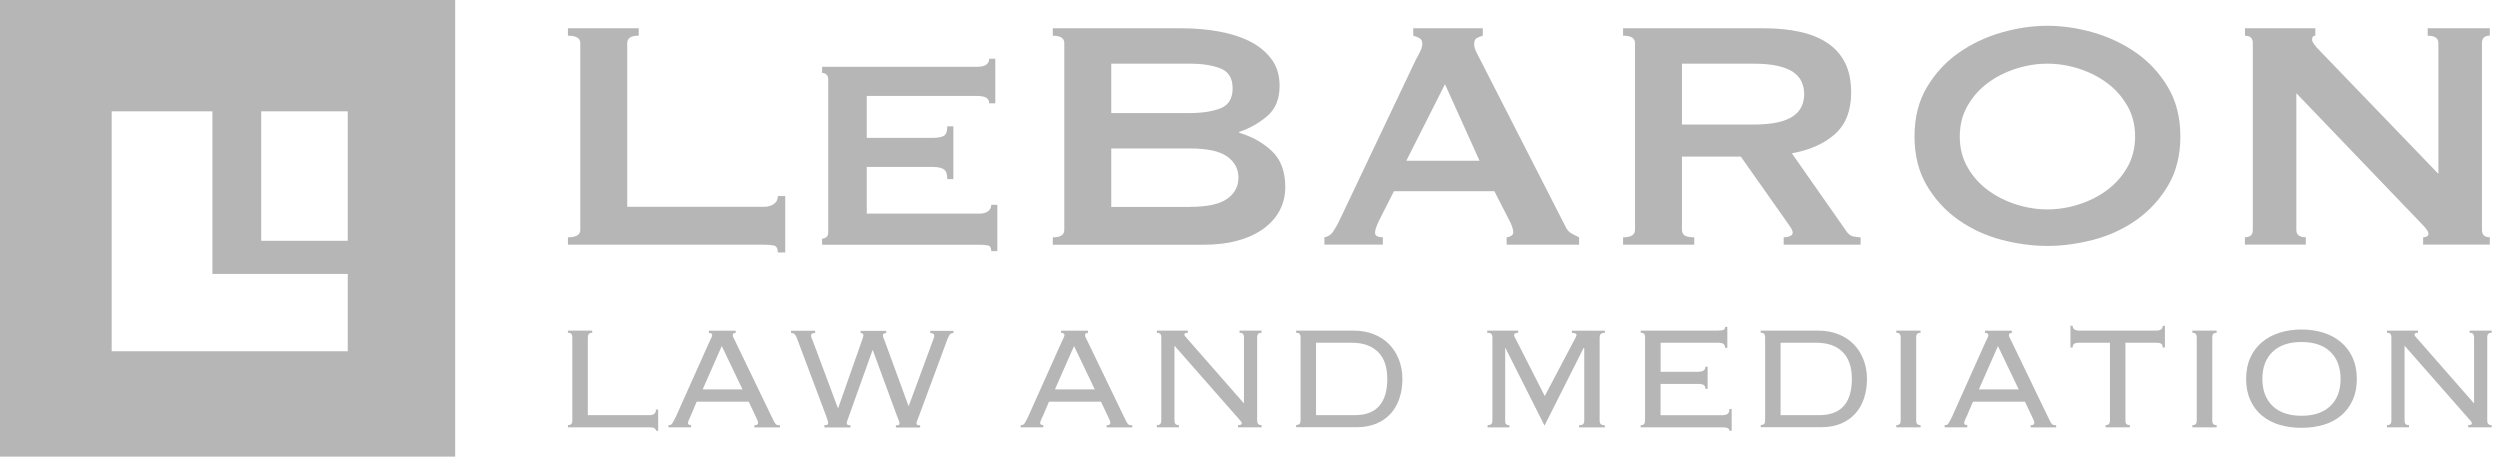 <svg width="219" height="40" viewBox="0 0 219 40" fill="none" xmlns="http://www.w3.org/2000/svg">
<path d="M0 0V40H39.874V0H0ZM30.463 30.773H9.782V9.752H18.606V23.998H30.463V30.777V30.773ZM30.463 21.093H22.881V9.752H30.463V21.093Z" fill="#B6B6B6"/>
<path d="M68.136 22.121C68.136 21.761 68.023 21.558 67.795 21.509C67.568 21.459 67.272 21.435 66.912 21.435H49.751V20.788C50.472 20.788 50.833 20.57 50.833 20.141V3.775C50.833 3.341 50.472 3.128 49.751 3.128V2.477H55.953V3.124C55.282 3.124 54.946 3.341 54.946 3.77V18.116H66.916C67.277 18.116 67.573 18.032 67.8 17.864C68.028 17.696 68.141 17.469 68.141 17.178H68.788V22.116H68.141L68.136 22.121Z" fill="#B6B6B6"/>
<path d="M86.655 9.054C86.655 8.837 86.571 8.674 86.403 8.565C86.235 8.457 85.944 8.402 85.529 8.402H75.929V12.076H81.736C82.131 12.076 82.437 12.022 82.655 11.914C82.872 11.805 82.981 11.523 82.981 11.069H83.514V15.691H82.981C82.981 15.237 82.872 14.945 82.655 14.817C82.437 14.689 82.131 14.625 81.736 14.625H75.929V18.713H85.825C86.121 18.713 86.363 18.644 86.551 18.506C86.739 18.368 86.832 18.18 86.832 17.943H87.366V22.002H86.832C86.832 21.706 86.739 21.538 86.551 21.499C86.363 21.459 86.121 21.439 85.825 21.439H72.018V20.906C72.156 20.906 72.279 20.862 72.388 20.773C72.497 20.684 72.551 20.55 72.551 20.373V6.921C72.551 6.743 72.497 6.61 72.388 6.521C72.279 6.432 72.156 6.388 72.018 6.388V5.854H85.529C85.944 5.854 86.235 5.79 86.403 5.662C86.571 5.533 86.655 5.36 86.655 5.143H87.188V9.054H86.655Z" fill="#B6B6B6"/>
<path d="M103.509 2.477C104.615 2.477 105.682 2.566 106.719 2.748C107.751 2.931 108.664 3.217 109.46 3.612C110.255 4.007 110.887 4.526 111.371 5.163C111.85 5.8 112.092 6.585 112.092 7.524C112.092 8.654 111.741 9.524 111.045 10.136C110.348 10.748 109.519 11.222 108.556 11.558V11.632C109.687 11.968 110.64 12.501 111.42 13.237C112.2 13.968 112.59 15.02 112.59 16.393C112.59 17.114 112.432 17.78 112.121 18.393C111.81 19.005 111.346 19.538 110.734 19.998C110.121 20.452 109.371 20.808 108.482 21.059C107.593 21.311 106.581 21.44 105.455 21.44H92.225V20.793C92.897 20.793 93.232 20.575 93.232 20.146V3.775C93.232 3.341 92.897 3.128 92.225 3.128V2.477H103.509ZM104.23 9.904C105.311 9.904 106.205 9.766 106.916 9.489C107.622 9.212 107.978 8.63 107.978 7.741C107.978 6.852 107.622 6.269 106.916 5.993C106.205 5.716 105.311 5.578 104.23 5.578H97.346V9.904H104.23ZM104.23 18.121C105.746 18.121 106.832 17.889 107.494 17.42C108.156 16.951 108.487 16.333 108.487 15.563C108.487 14.793 108.156 14.175 107.494 13.706C106.832 13.237 105.746 13.005 104.23 13.005H97.346V18.126H104.23V18.121Z" fill="#B6B6B6"/>
<path d="M116.017 20.788C116.328 20.738 116.575 20.585 116.758 20.319C116.941 20.057 117.114 19.756 117.282 19.42L123.948 5.395C124.116 5.084 124.264 4.793 124.398 4.531C124.531 4.264 124.595 4.037 124.595 3.845C124.595 3.603 124.511 3.435 124.343 3.341C124.175 3.247 123.993 3.173 123.8 3.124V2.477H129.894V3.124C129.726 3.173 129.558 3.237 129.39 3.321C129.222 3.405 129.138 3.578 129.138 3.845C129.138 4.037 129.178 4.23 129.262 4.422C129.346 4.615 129.474 4.867 129.642 5.178L137.138 19.849C137.257 20.116 137.42 20.304 137.627 20.427C137.83 20.546 138.067 20.669 138.328 20.788V21.435H131.983V20.788C132.077 20.788 132.2 20.753 132.343 20.679C132.487 20.605 132.561 20.501 132.561 20.353C132.561 20.111 132.462 19.8 132.274 19.415L130.906 16.748H122.111L120.812 19.306C120.57 19.81 120.452 20.171 120.452 20.388C120.452 20.654 120.679 20.783 121.138 20.783V21.43H116.017V20.783V20.788ZM129.608 14.082L126.58 7.375L123.193 14.082H129.608Z" fill="#B6B6B6"/>
<path d="M154.516 2.477C155.672 2.477 156.714 2.58 157.652 2.783C158.59 2.985 159.395 3.311 160.067 3.756C160.739 4.2 161.257 4.778 161.618 5.484C161.978 6.195 162.161 7.064 162.161 8.096C162.161 9.682 161.692 10.896 160.753 11.736C159.815 12.575 158.556 13.143 156.966 13.43L161.761 20.279C161.929 20.521 162.126 20.664 162.358 20.714C162.586 20.763 162.798 20.788 162.99 20.788V21.435H156.25V20.788C156.467 20.788 156.65 20.753 156.808 20.679C156.966 20.605 157.04 20.511 157.04 20.393C157.04 20.274 156.99 20.136 156.897 19.978C156.798 19.82 156.655 19.612 156.462 19.346L152.497 13.721H147.341V20.136C147.341 20.353 147.42 20.516 147.573 20.625C147.731 20.733 148.013 20.788 148.418 20.788V21.435H142.181V20.788C142.877 20.788 143.227 20.57 143.227 20.141V3.775C143.227 3.341 142.877 3.128 142.181 3.128V2.477H154.516ZM153.578 10.911C154.442 10.911 155.163 10.847 155.741 10.714C156.319 10.58 156.773 10.398 157.109 10.156C157.445 9.914 157.687 9.632 157.83 9.306C157.973 8.98 158.047 8.63 158.047 8.245C158.047 7.859 157.973 7.504 157.83 7.183C157.687 6.857 157.445 6.575 157.109 6.333C156.773 6.091 156.314 5.909 155.741 5.775C155.163 5.642 154.442 5.578 153.578 5.578H147.341V10.911H153.578Z" fill="#B6B6B6"/>
<path d="M179.356 2.259C180.679 2.259 182.022 2.457 183.395 2.852C184.763 3.247 186.012 3.844 187.143 4.634C188.274 5.429 189.197 6.432 189.918 7.647C190.639 8.862 191 10.299 191 11.953C191 13.607 190.639 15.049 189.918 16.259C189.197 17.474 188.274 18.476 187.143 19.271C186.012 20.067 184.763 20.639 183.395 21C182.022 21.36 180.679 21.543 179.356 21.543C178.032 21.543 176.689 21.36 175.316 21C173.948 20.639 172.699 20.062 171.568 19.271C170.437 18.481 169.514 17.474 168.793 16.259C168.072 15.044 167.711 13.607 167.711 11.953C167.711 10.299 168.072 8.857 168.793 7.647C169.514 6.432 170.437 5.429 171.568 4.634C172.699 3.839 173.948 3.247 175.316 2.852C176.689 2.457 178.032 2.259 179.356 2.259ZM179.356 5.578C178.442 5.578 177.528 5.721 176.615 6.012C175.701 6.304 174.876 6.713 174.146 7.257C173.41 7.8 172.817 8.467 172.363 9.257C171.904 10.052 171.676 10.95 171.676 11.958C171.676 12.965 171.904 13.869 172.363 14.664C172.817 15.459 173.415 16.126 174.146 16.664C174.876 17.202 175.701 17.617 176.615 17.909C177.528 18.2 178.442 18.343 179.356 18.343C180.269 18.343 181.183 18.2 182.096 17.909C183.01 17.617 183.835 17.207 184.565 16.664C185.296 16.121 185.894 15.454 186.348 14.664C186.802 13.874 187.035 12.97 187.035 11.958C187.035 10.945 186.807 10.047 186.348 9.257C185.889 8.467 185.296 7.795 184.565 7.257C183.835 6.718 183.01 6.304 182.096 6.012C181.183 5.721 180.269 5.578 179.356 5.578Z" fill="#B6B6B6"/>
<path d="M196.66 20.788C197.114 20.788 197.346 20.57 197.346 20.141V3.775C197.346 3.341 197.119 3.128 196.66 3.128V2.477H202.823V3.124C202.63 3.124 202.536 3.242 202.536 3.484C202.536 3.677 202.778 4.012 203.257 4.491L213.603 15.232V3.775C213.603 3.341 213.292 3.128 212.665 3.128V2.477H218.107V3.124C217.648 3.124 217.42 3.341 217.42 3.77V20.136C217.42 20.57 217.648 20.783 218.107 20.783V21.43H212.265V20.783C212.576 20.783 212.734 20.674 212.734 20.457C212.734 20.289 212.541 20.012 212.156 19.627L201.159 8.166V20.136C201.159 20.57 201.435 20.783 201.988 20.783V21.43H196.655V20.783L196.66 20.788Z" fill="#B6B6B6"/>
<path d="M51.877 29.153C51.727 29.153 51.623 29.193 51.573 29.268C51.518 29.342 51.493 29.457 51.493 29.606V36.366H56.9C57.273 36.366 57.462 36.207 57.462 35.883H57.656V37.735H57.462C57.462 37.531 57.273 37.432 56.9 37.432H49.751V37.238C49.9 37.238 50.005 37.203 50.055 37.133C50.109 37.063 50.134 36.969 50.134 36.849V29.541C50.134 29.422 50.109 29.327 50.055 29.258C50 29.188 49.9 29.153 49.751 29.153V28.959H51.877V29.153Z" fill="#B6B6B6"/>
<path d="M60.488 36.461C60.444 36.556 60.399 36.665 60.344 36.785C60.289 36.904 60.264 36.994 60.264 37.059C60.264 37.178 60.354 37.238 60.538 37.238V37.432H58.557V37.238C58.622 37.238 58.676 37.233 58.726 37.223C58.776 37.213 58.821 37.178 58.861 37.128C58.905 37.074 58.95 36.999 59.005 36.894C59.06 36.79 59.129 36.655 59.214 36.486L62.126 29.985C62.211 29.8 62.276 29.666 62.32 29.576C62.365 29.487 62.385 29.412 62.385 29.357C62.385 29.228 62.291 29.163 62.096 29.163V28.969H64.446V29.163C64.272 29.163 64.187 29.228 64.187 29.357C64.187 29.422 64.212 29.507 64.267 29.606C64.322 29.711 64.391 29.85 64.476 30.034L67.567 36.441C67.662 36.635 67.737 36.785 67.791 36.894C67.846 37.004 67.896 37.084 67.946 37.138C67.996 37.193 68.045 37.223 68.1 37.233C68.155 37.243 68.23 37.248 68.324 37.248V37.442H66.084V37.248C66.213 37.248 66.298 37.228 66.343 37.193C66.388 37.153 66.407 37.098 66.407 37.024C66.407 36.969 66.392 36.914 66.368 36.855C66.343 36.795 66.283 36.67 66.198 36.476L65.586 35.187H61.031L60.483 36.476L60.488 36.461ZM65.043 34.111L63.226 30.313L61.554 34.111H65.048H65.043Z" fill="#B6B6B6"/>
<path d="M72.222 37.238C72.371 37.238 72.466 37.223 72.496 37.198C72.526 37.173 72.546 37.123 72.546 37.063C72.546 36.989 72.531 36.904 72.496 36.815C72.466 36.725 72.436 36.64 72.416 36.566L69.842 29.711C69.778 29.526 69.708 29.392 69.633 29.302C69.559 29.213 69.444 29.168 69.295 29.168V28.974H71.406V29.168C71.266 29.168 71.171 29.188 71.122 29.233C71.072 29.278 71.047 29.337 71.047 29.412C71.047 29.477 71.067 29.546 71.102 29.631C71.142 29.711 71.181 29.805 71.221 29.915L73.397 35.744H73.427L75.582 29.611C75.612 29.517 75.632 29.432 75.632 29.372C75.632 29.243 75.552 29.178 75.388 29.178V28.984H77.628V29.178C77.434 29.178 77.34 29.248 77.34 29.387C77.34 29.442 77.354 29.506 77.389 29.586C77.424 29.666 77.454 29.75 77.489 29.835L79.58 35.55H79.609L81.75 29.756C81.77 29.681 81.795 29.621 81.815 29.571C81.835 29.521 81.845 29.467 81.845 29.402C81.845 29.253 81.725 29.178 81.491 29.178V28.984H83.517V29.178C83.378 29.178 83.278 29.218 83.214 29.293C83.149 29.367 83.074 29.512 82.99 29.726L80.461 36.551C80.406 36.69 80.366 36.8 80.331 36.874C80.302 36.949 80.282 37.029 80.282 37.113C80.282 37.208 80.386 37.258 80.605 37.258V37.452H78.48V37.258C78.619 37.258 78.709 37.243 78.743 37.218C78.783 37.193 78.798 37.153 78.798 37.098C78.798 37.024 78.778 36.934 78.733 36.834C78.689 36.735 78.654 36.64 78.619 36.551L76.463 30.691H76.428L74.273 36.71C74.253 36.775 74.228 36.834 74.208 36.894C74.188 36.954 74.178 37.019 74.178 37.093C74.178 37.203 74.288 37.253 74.502 37.253V37.447H72.217V37.253L72.222 37.238Z" fill="#B6B6B6"/>
<path d="M91.343 36.461C91.298 36.556 91.253 36.665 91.199 36.785C91.144 36.904 91.119 36.994 91.119 37.059C91.119 37.178 91.209 37.238 91.393 37.238V37.432H89.412V37.238C89.476 37.238 89.531 37.233 89.581 37.223C89.63 37.213 89.675 37.178 89.72 37.128C89.765 37.078 89.81 36.999 89.865 36.894C89.919 36.79 89.989 36.655 90.074 36.486L92.986 29.985C93.07 29.8 93.135 29.666 93.18 29.576C93.225 29.487 93.245 29.412 93.245 29.357C93.245 29.228 93.15 29.163 92.956 29.163V28.969H95.306V29.163C95.131 29.163 95.047 29.228 95.047 29.357C95.047 29.422 95.072 29.507 95.126 29.606C95.181 29.711 95.251 29.85 95.335 30.034L98.427 36.441C98.522 36.635 98.596 36.785 98.651 36.894C98.706 37.004 98.755 37.084 98.805 37.138C98.855 37.193 98.905 37.223 98.96 37.233C99.014 37.243 99.089 37.248 99.184 37.248V37.442H96.943V37.248C97.073 37.248 97.157 37.228 97.202 37.193C97.247 37.153 97.267 37.098 97.267 37.024C97.267 36.969 97.252 36.914 97.227 36.855C97.202 36.795 97.143 36.67 97.058 36.476L96.446 35.187H91.891L91.343 36.476V36.461ZM95.903 34.111L94.086 30.313L92.413 34.111H95.908H95.903Z" fill="#B6B6B6"/>
<path d="M108.972 35.306V29.541C108.972 29.422 108.947 29.327 108.892 29.258C108.838 29.188 108.738 29.153 108.584 29.153V28.959H110.515V29.153C110.366 29.153 110.261 29.188 110.207 29.258C110.152 29.327 110.127 29.422 110.127 29.541V36.849C110.127 36.969 110.152 37.063 110.207 37.133C110.261 37.203 110.361 37.238 110.515 37.238V37.432H108.454V37.238C108.668 37.238 108.778 37.193 108.778 37.108C108.778 37.033 108.758 36.974 108.713 36.924C108.668 36.874 108.638 36.834 108.614 36.804L102.884 30.283V36.849C102.884 36.969 102.909 37.063 102.963 37.133C103.018 37.203 103.118 37.238 103.272 37.238V37.432H101.34V37.238C101.49 37.238 101.594 37.203 101.649 37.133C101.704 37.063 101.729 36.969 101.729 36.849V29.541C101.729 29.422 101.704 29.327 101.649 29.258C101.594 29.188 101.495 29.153 101.34 29.153V28.959H104.059V29.153C103.939 29.153 103.859 29.168 103.82 29.193C103.775 29.218 103.755 29.268 103.755 29.327C103.755 29.357 103.77 29.397 103.795 29.432C103.82 29.472 103.849 29.506 103.884 29.536L108.937 35.301H108.972V35.306Z" fill="#B6B6B6"/>
<path d="M113.93 29.541C113.93 29.422 113.905 29.327 113.85 29.258C113.795 29.188 113.696 29.153 113.541 29.153V28.959H118.535C119.202 28.959 119.799 29.064 120.332 29.273C120.864 29.482 121.312 29.775 121.681 30.149C122.049 30.522 122.338 30.97 122.542 31.493C122.746 32.016 122.851 32.578 122.851 33.19C122.851 33.803 122.766 34.37 122.592 34.888C122.418 35.411 122.164 35.859 121.825 36.232C121.487 36.605 121.068 36.899 120.571 37.108C120.073 37.317 119.495 37.422 118.838 37.422H113.541V37.228C113.691 37.228 113.795 37.193 113.85 37.123C113.905 37.053 113.93 36.959 113.93 36.839V29.531V29.541ZM118.694 36.366C119.64 36.366 120.347 36.098 120.82 35.56C121.292 35.022 121.526 34.236 121.526 33.195C121.526 32.155 121.258 31.363 120.715 30.831C120.172 30.293 119.406 30.024 118.405 30.024H115.284V36.366H118.699H118.694Z" fill="#B6B6B6"/>
<path d="M130.317 37.238C130.486 37.238 130.601 37.203 130.656 37.133C130.71 37.063 130.735 36.969 130.735 36.849V29.541C130.735 29.422 130.705 29.327 130.646 29.258C130.586 29.188 130.467 29.153 130.282 29.153V28.959H133V29.153C132.751 29.153 132.632 29.223 132.632 29.362C132.632 29.427 132.652 29.487 132.697 29.541L135.32 34.694L138.038 29.541C138.048 29.512 138.063 29.477 138.078 29.447C138.093 29.417 138.103 29.382 138.103 29.352C138.103 29.297 138.073 29.253 138.013 29.218C137.954 29.178 137.849 29.163 137.7 29.163V28.969H140.582V29.163C140.398 29.163 140.278 29.198 140.219 29.268C140.159 29.337 140.129 29.432 140.129 29.551V36.859C140.129 36.979 140.159 37.073 140.219 37.143C140.278 37.213 140.398 37.248 140.582 37.248V37.442H138.327V37.248C138.511 37.248 138.631 37.213 138.69 37.143C138.75 37.073 138.78 36.979 138.78 36.859V30.502L138.73 30.472L135.3 37.282L131.87 30.472L131.855 30.502V36.859C131.845 36.979 131.865 37.073 131.92 37.143C131.975 37.213 132.074 37.248 132.229 37.248V37.442H130.312V37.248L130.317 37.238Z" fill="#B6B6B6"/>
<path d="M144.112 29.542C144.112 29.422 144.087 29.328 144.032 29.258C143.978 29.188 143.878 29.154 143.729 29.154V28.959H150.474C150.753 28.959 150.932 28.934 151.007 28.885C151.081 28.835 151.121 28.755 151.121 28.636H151.315V30.473H151.121C151.121 30.333 151.077 30.224 150.992 30.144C150.907 30.065 150.738 30.025 150.494 30.025H145.471V32.569H148.737C148.931 32.569 149.09 32.539 149.21 32.474C149.329 32.409 149.394 32.29 149.394 32.12H149.588V34.067H149.394C149.394 33.908 149.344 33.793 149.25 33.728C149.155 33.664 148.991 33.634 148.767 33.634H145.466V36.372H150.843C151.067 36.372 151.236 36.332 151.34 36.252C151.445 36.173 151.5 36.028 151.5 35.824H151.694V37.741H151.5C151.5 37.537 151.311 37.437 150.937 37.437H143.724V37.243C143.873 37.243 143.978 37.208 144.027 37.139C144.082 37.069 144.107 36.974 144.107 36.855V29.547L144.112 29.542Z" fill="#B6B6B6"/>
<path d="M154.626 29.541C154.626 29.422 154.601 29.327 154.546 29.258C154.492 29.188 154.392 29.153 154.238 29.153V28.959H159.231C159.898 28.959 160.495 29.064 161.028 29.273C161.561 29.482 162.009 29.775 162.377 30.149C162.745 30.522 163.034 30.97 163.238 31.493C163.442 32.016 163.547 32.578 163.547 33.19C163.547 33.803 163.462 34.37 163.288 34.888C163.114 35.411 162.86 35.859 162.521 36.232C162.183 36.605 161.765 36.899 161.267 37.108C160.769 37.317 160.192 37.422 159.535 37.422H154.238V37.228C154.387 37.228 154.492 37.193 154.546 37.123C154.601 37.053 154.626 36.959 154.626 36.839V29.531V29.541ZM159.39 36.366C160.336 36.366 161.043 36.098 161.516 35.56C161.989 35.022 162.223 34.236 162.223 33.195C162.223 32.155 161.954 31.363 161.411 30.831C160.869 30.293 160.102 30.024 159.101 30.024H155.98V36.366H159.395H159.39Z" fill="#B6B6B6"/>
<path d="M166.116 37.238C166.265 37.238 166.37 37.203 166.419 37.133C166.474 37.063 166.499 36.969 166.499 36.849V29.541C166.499 29.422 166.474 29.327 166.419 29.258C166.365 29.188 166.265 29.153 166.116 29.153V28.959H168.241V29.153C168.092 29.153 167.988 29.188 167.938 29.258C167.883 29.327 167.858 29.422 167.858 29.541V36.849C167.858 36.969 167.883 37.063 167.938 37.133C167.993 37.203 168.092 37.238 168.241 37.238V37.432H166.116V37.238Z" fill="#B6B6B6"/>
<path d="M172.283 36.461C172.239 36.556 172.194 36.665 172.139 36.785C172.084 36.904 172.059 36.994 172.059 37.059C172.059 37.178 172.149 37.238 172.333 37.238V37.432H170.352V37.238C170.417 37.238 170.471 37.233 170.521 37.223C170.571 37.213 170.616 37.178 170.656 37.128C170.695 37.078 170.745 36.999 170.8 36.894C170.855 36.79 170.924 36.655 171.009 36.486L173.921 29.985C174.006 29.8 174.071 29.666 174.115 29.576C174.16 29.487 174.18 29.412 174.18 29.357C174.18 29.228 174.085 29.163 173.891 29.163V28.969H176.241V29.163C176.072 29.163 175.982 29.228 175.982 29.357C175.982 29.422 176.007 29.507 176.062 29.606C176.117 29.711 176.186 29.85 176.271 30.034L179.362 36.441C179.462 36.635 179.537 36.785 179.586 36.894C179.641 37.004 179.691 37.084 179.741 37.138C179.79 37.193 179.84 37.223 179.895 37.233C179.95 37.243 180.024 37.248 180.119 37.248V37.442H177.884V37.248C178.013 37.248 178.098 37.228 178.143 37.193C178.188 37.158 178.207 37.098 178.207 37.024C178.207 36.969 178.192 36.914 178.168 36.855C178.143 36.795 178.083 36.67 177.998 36.476L177.386 35.187H172.831L172.283 36.476V36.461ZM176.838 34.111L175.021 30.313L173.349 34.111H176.843H176.838Z" fill="#B6B6B6"/>
<path d="M184.45 37.238C184.599 37.238 184.704 37.203 184.753 37.133C184.808 37.063 184.833 36.969 184.833 36.849V30.024H182.13C181.926 30.024 181.781 30.054 181.697 30.114C181.612 30.174 181.567 30.283 181.567 30.442H181.373V28.541H181.567C181.567 28.82 181.757 28.959 182.13 28.959H188.89C189.264 28.959 189.453 28.82 189.453 28.541H189.647V30.442H189.453C189.453 30.283 189.408 30.174 189.323 30.114C189.239 30.054 189.094 30.024 188.89 30.024H186.187V36.849C186.187 36.969 186.212 37.063 186.267 37.133C186.322 37.203 186.421 37.238 186.575 37.238V37.432H184.45V37.238Z" fill="#B6B6B6"/>
<path d="M192.051 37.238C192.201 37.238 192.305 37.203 192.355 37.133C192.41 37.063 192.435 36.969 192.435 36.849V29.541C192.435 29.422 192.41 29.327 192.355 29.258C192.3 29.188 192.201 29.153 192.051 29.153V28.959H194.177V29.153C194.028 29.153 193.923 29.188 193.873 29.258C193.819 29.327 193.794 29.422 193.794 29.541V36.849C193.794 36.969 193.819 37.063 193.873 37.133C193.928 37.203 194.028 37.238 194.177 37.238V37.432H192.051V37.238Z" fill="#B6B6B6"/>
<path d="M201.61 28.864C202.307 28.864 202.954 28.959 203.541 29.148C204.134 29.337 204.641 29.616 205.08 29.985C205.513 30.353 205.851 30.806 206.095 31.343C206.334 31.881 206.458 32.498 206.458 33.195C206.458 33.892 206.339 34.51 206.095 35.047C205.851 35.585 205.518 36.033 205.08 36.401C204.641 36.77 204.134 37.038 203.541 37.213C202.949 37.387 202.307 37.477 201.61 37.477C200.913 37.477 200.266 37.387 199.678 37.213C199.091 37.038 198.578 36.765 198.14 36.401C197.702 36.038 197.368 35.585 197.124 35.047C196.885 34.51 196.761 33.892 196.761 33.195C196.761 32.498 196.88 31.881 197.124 31.343C197.363 30.806 197.702 30.353 198.14 29.985C198.573 29.616 199.086 29.337 199.678 29.148C200.271 28.959 200.913 28.864 201.61 28.864ZM201.61 29.96C200.515 29.96 199.668 30.248 199.076 30.821C198.478 31.393 198.185 32.185 198.185 33.19C198.185 34.196 198.483 34.987 199.076 35.56C199.673 36.133 200.515 36.421 201.61 36.421C202.705 36.421 203.551 36.133 204.144 35.56C204.741 34.987 205.035 34.196 205.035 33.19C205.035 32.185 204.736 31.393 204.144 30.821C203.546 30.248 202.705 29.96 201.61 29.96Z" fill="#B6B6B6"/>
<path d="M216.729 35.306V29.541C216.729 29.422 216.704 29.327 216.649 29.258C216.594 29.188 216.495 29.153 216.34 29.153V28.959H218.272V29.153C218.122 29.153 218.018 29.188 217.963 29.258C217.908 29.327 217.883 29.422 217.883 29.541V36.849C217.883 36.969 217.908 37.063 217.963 37.133C218.018 37.203 218.117 37.238 218.272 37.238V37.432H216.211V37.238C216.425 37.238 216.534 37.193 216.534 37.108C216.534 37.033 216.514 36.974 216.47 36.924C216.425 36.874 216.395 36.834 216.37 36.804L210.64 30.283V36.849C210.64 36.969 210.665 37.063 210.72 37.133C210.775 37.203 210.874 37.238 211.029 37.238V37.432H209.097V37.238C209.246 37.238 209.351 37.203 209.406 37.133C209.46 37.063 209.485 36.969 209.485 36.849V29.541C209.485 29.422 209.46 29.327 209.406 29.258C209.351 29.188 209.251 29.153 209.097 29.153V28.959H211.815V29.153C211.696 29.153 211.616 29.168 211.576 29.193C211.531 29.218 211.511 29.268 211.511 29.327C211.511 29.357 211.526 29.397 211.551 29.432C211.576 29.472 211.606 29.506 211.641 29.536L216.694 35.301H216.729V35.306Z" fill="#B6B6B6"/>
</svg>
